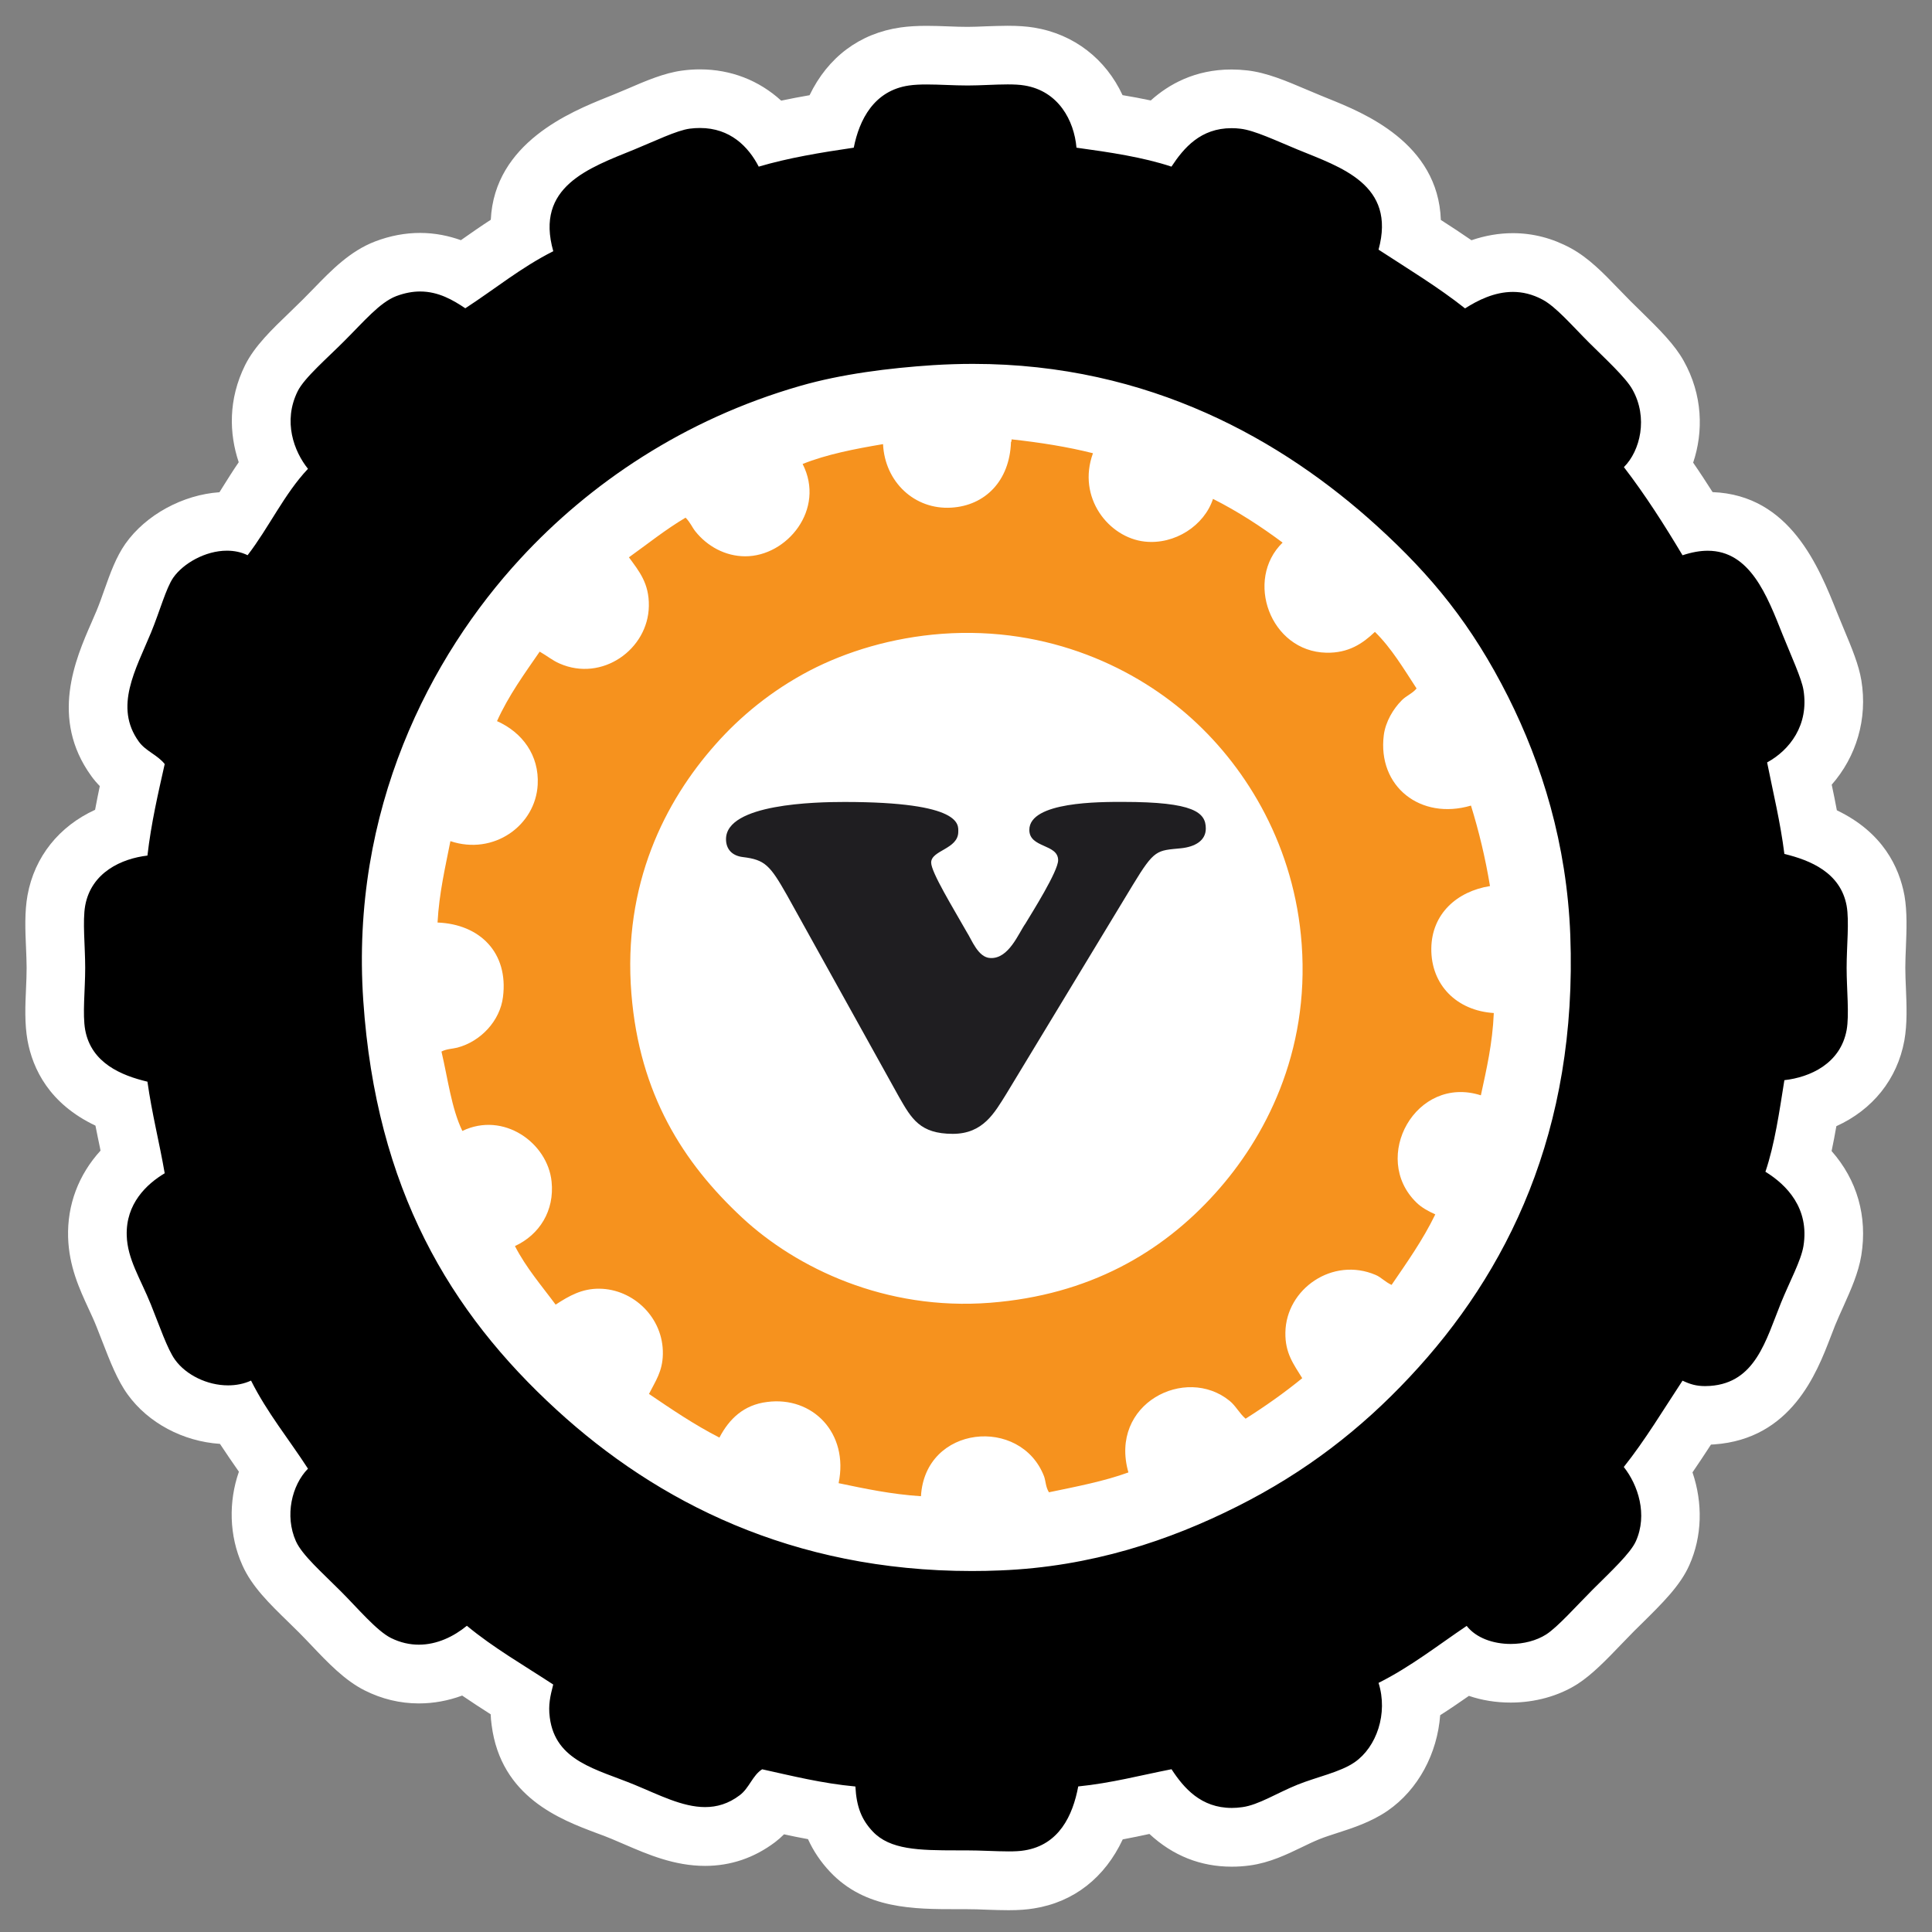 <?xml version="1.0" encoding="utf-8"?> <svg xmlns="http://www.w3.org/2000/svg" xmlns:xlink="http://www.w3.org/1999/xlink" version="1.1" id="Layer_1" x="0px" y="0px" width="32px" height="32px" viewBox="0 0 32 32" xml:space="preserve"><rect x="0" y="0" width="32" height="32" fill="#808080" stroke="none"/> <g> <g> <g> <path d="M16.001,31.136l-0.147-0.486v0.486c-0.645,0-1.312,0-1.751-0.467c-0.177-0.188-0.293-0.394-0.357-0.641 c-0.333-0.049-0.642-0.117-0.943-0.186c-0.059,0.086-0.138,0.19-0.255,0.278c-0.26,0.196-0.552,0.296-0.869,0.296 c-0.41,0-0.785-0.162-1.147-0.318l-0.207-0.088c-0.093-0.038-0.187-0.073-0.279-0.108c-0.551-0.206-1.305-0.489-1.421-1.395 c-0.018-0.142-0.016-0.265-0.002-0.377l-0.108-0.068c-0.267-0.17-0.541-0.344-0.803-0.536c-0.248,0.133-0.509,0.201-0.772,0.201 c-0.234,0-0.463-0.056-0.68-0.163c-0.254-0.127-0.494-0.38-0.747-0.647L5.302,26.7l-0.188-0.187 c-0.276-0.268-0.536-0.521-0.655-0.79c-0.198-0.442-0.168-0.98,0.054-1.403c-0.043-0.063-0.087-0.126-0.131-0.188 c-0.158-0.226-0.32-0.456-0.469-0.706c-0.044,0.003-0.089,0.005-0.135,0.005c-0.498,0-0.996-0.244-1.271-0.624 c-0.134-0.182-0.244-0.468-0.36-0.769l-0.097-0.248c-0.046-0.115-0.095-0.22-0.143-0.32c-0.139-0.301-0.283-0.611-0.294-0.992 c-0.014-0.49,0.19-0.928,0.581-1.259c-0.021-0.103-0.041-0.205-0.063-0.307c-0.042-0.204-0.084-0.408-0.121-0.617 c-0.615-0.22-0.977-0.604-1.076-1.149c-0.041-0.226-0.03-0.482-0.019-0.754c0.005-0.12,0.011-0.242,0.011-0.362 c0-0.115-0.005-0.236-0.01-0.355c-0.012-0.277-0.022-0.538,0.018-0.761c0.101-0.551,0.5-0.968,1.074-1.146 c0.05-0.324,0.116-0.631,0.182-0.929C2.1,12.775,1.992,12.69,1.904,12.566c-0.525-0.727-0.191-1.492,0.052-2.051l0.095-0.22 c0.05-0.121,0.094-0.247,0.137-0.365c0.091-0.256,0.169-0.478,0.285-0.643c0.272-0.385,0.801-0.653,1.286-0.653 c0.047,0,0.094,0.002,0.14,0.007c0.066-0.1,0.13-0.203,0.194-0.305c0.129-0.206,0.26-0.415,0.411-0.615 C4.307,7.316,4.235,6.789,4.496,6.263c0.12-0.241,0.375-0.487,0.647-0.748l0.4-0.398c0.271-0.279,0.526-0.543,0.845-0.665 C6.579,4.379,6.77,4.343,6.957,4.343c0.294,0,0.544,0.091,0.734,0.188c0.071-0.049,0.14-0.098,0.21-0.147 C8.13,4.223,8.365,4.058,8.622,3.905c-0.108-1.15,0.953-1.578,1.612-1.843l0.331-0.139c0.292-0.125,0.567-0.244,0.795-0.273 c0.082-0.01,0.159-0.016,0.233-0.016c0.476,0,0.886,0.198,1.186,0.566c0.319-0.078,0.65-0.137,0.977-0.188 c0.214-0.607,0.649-0.994,1.23-1.078c0.109-0.016,0.232-0.022,0.363-0.022c0.11,0,0.567,0.017,0.679,0.017 c0.103,0,0.554-0.018,0.663-0.018c0.134,0,0.257,0.007,0.361,0.025c0.576,0.094,1.015,0.501,1.188,1.076 c0.338,0.05,0.665,0.107,0.976,0.186c0.227-0.262,0.602-0.562,1.184-0.562c0.065,0,0.133,0.003,0.204,0.012 c0.253,0.028,0.547,0.154,0.858,0.286l0.357,0.148c0.597,0.239,1.661,0.667,1.553,1.818l0.056,0.036 c0.293,0.188,0.594,0.381,0.883,0.592c0.257-0.121,0.505-0.181,0.75-0.181c0.252,0,0.496,0.063,0.726,0.188 c0.233,0.127,0.439,0.34,0.678,0.587l0.362,0.364c0.264,0.258,0.514,0.503,0.639,0.725c0.291,0.515,0.241,1.09,0.031,1.511 c0.193,0.269,0.391,0.568,0.609,0.923c0.062-0.007,0.123-0.011,0.183-0.011c1.018,0,1.4,0.959,1.679,1.66l0.12,0.293 c0.131,0.312,0.233,0.558,0.266,0.758c0.109,0.665-0.171,1.173-0.54,1.492l0.021,0.103c0.057,0.271,0.115,0.542,0.16,0.824 c0.613,0.221,0.974,0.606,1.073,1.146c0.04,0.227,0.029,0.483,0.019,0.754c-0.006,0.12-0.01,0.243-0.01,0.363 c0,0.115,0.004,0.236,0.009,0.355c0.012,0.276,0.023,0.537-0.017,0.759c-0.103,0.558-0.505,0.977-1.083,1.152 c-0.05,0.31-0.104,0.623-0.181,0.922c0.444,0.394,0.642,0.923,0.548,1.495c-0.036,0.229-0.146,0.47-0.261,0.727 c-0.047,0.104-0.096,0.212-0.141,0.323l-0.083,0.212c-0.226,0.59-0.535,1.396-1.505,1.463l-0.119,0.004 c-0.057,0-0.111-0.003-0.161-0.01l-0.049,0.075c-0.174,0.271-0.354,0.55-0.549,0.817c0.189,0.389,0.28,0.901,0.056,1.401 c-0.113,0.254-0.376,0.514-0.681,0.813l-0.349,0.353c-0.231,0.241-0.449,0.468-0.638,0.588c-0.237,0.151-0.538,0.233-0.849,0.233 c-0.274,0-0.533-0.064-0.747-0.181l-0.078,0.055c-0.263,0.184-0.531,0.374-0.825,0.545c0.037,0.574-0.21,1.146-0.661,1.456 c-0.215,0.148-0.472,0.23-0.72,0.312c-0.108,0.035-0.218,0.07-0.319,0.111c-0.109,0.043-0.215,0.095-0.316,0.144 c-0.229,0.111-0.465,0.225-0.715,0.258c-0.084,0.012-0.163,0.018-0.239,0.018c-0.576,0-0.95-0.287-1.203-0.587l-0.139,0.028 c-0.261,0.057-0.527,0.114-0.813,0.158c-0.272,0.821-0.852,1.042-1.199,1.098c-0.094,0.016-0.211,0.022-0.343,0.022 C16.604,31.151,16.126,31.136,16.001,31.136z M16.118,6.514c-0.207,0-0.417,0.007-0.632,0.021 c-0.83,0.054-1.535,0.164-2.098,0.326c-1.69,0.486-3.216,1.427-4.411,2.722c-1.026,1.111-2.712,3.494-2.475,6.96 c0.181,2.666,1.149,4.717,3.047,6.454c1.841,1.686,4.043,2.54,6.547,2.54c0.149,0,0.301-0.003,0.454-0.01 c1.253-0.049,2.471-0.378,3.723-1.006c1.028-0.518,1.919-1.187,2.723-2.045c1.78-1.896,2.631-4.242,2.528-6.969 c-0.048-1.289-0.377-2.55-0.979-3.748c-0.535-1.063-1.134-1.842-2.067-2.689C20.611,7.373,18.472,6.514,16.118,6.514z"></path> <path fill="#FFFFFF" d="M16.689,1.398c0.104,0,0.2,0.004,0.281,0.018c0.56,0.092,0.82,0.577,0.86,1.03 c0.552,0.076,1.1,0.157,1.573,0.314c0.206-0.313,0.484-0.637,0.994-0.637c0.048,0,0.097,0.002,0.149,0.009 c0.231,0.026,0.592,0.199,0.944,0.344c0.719,0.295,1.638,0.579,1.343,1.659c0.486,0.317,0.985,0.618,1.433,0.973 c0.21-0.134,0.485-0.273,0.792-0.273c0.158,0,0.323,0.037,0.494,0.129c0.223,0.121,0.477,0.42,0.772,0.715 c0.258,0.257,0.602,0.571,0.714,0.772c0.263,0.466,0.13,1.016-0.141,1.286c0.352,0.458,0.668,0.953,0.971,1.46 c0.154-0.051,0.292-0.075,0.417-0.075c0.701,0,0.982,0.739,1.241,1.39c0.147,0.364,0.313,0.724,0.345,0.915 c0.095,0.582-0.23,0.999-0.602,1.201c0.1,0.502,0.219,0.984,0.286,1.516c0.43,0.104,0.93,0.309,1.031,0.858 c0.046,0.26,0,0.659,0,1.03c0,0.359,0.046,0.773,0,1.029c-0.103,0.557-0.606,0.782-1.031,0.83 c-0.084,0.525-0.16,1.061-0.314,1.517c0.351,0.216,0.731,0.604,0.63,1.23c-0.04,0.243-0.226,0.582-0.373,0.943 c-0.25,0.619-0.422,1.321-1.172,1.374c-0.03,0.002-0.059,0.003-0.085,0.003c-0.147,0-0.248-0.031-0.373-0.09 c-0.318,0.482-0.618,0.984-0.973,1.43c0.237,0.299,0.398,0.788,0.2,1.23c-0.091,0.201-0.408,0.495-0.715,0.801 c-0.266,0.266-0.579,0.62-0.771,0.743c-0.164,0.104-0.376,0.157-0.587,0.157c-0.289,0-0.574-0.099-0.729-0.299 c-0.478,0.322-0.926,0.676-1.46,0.944c0.16,0.506-0.032,1.063-0.397,1.315c-0.24,0.165-0.625,0.242-0.945,0.371 c-0.34,0.137-0.646,0.336-0.914,0.372c-0.061,0.009-0.12,0.013-0.175,0.013c-0.509,0-0.793-0.327-0.998-0.641 c-0.512,0.1-0.992,0.229-1.545,0.285c-0.091,0.487-0.321,0.967-0.888,1.059c-0.073,0.013-0.164,0.017-0.266,0.017 c-0.205,0-0.457-0.017-0.706-0.017c-0.05,0-0.099,0-0.146,0c-0.636,0-1.112-0.01-1.398-0.313 c-0.184-0.195-0.269-0.407-0.287-0.745c-0.558-0.052-1.044-0.175-1.544-0.285c-0.159,0.099-0.213,0.31-0.371,0.429 c-0.188,0.143-0.38,0.197-0.575,0.197c-0.376,0-0.766-0.204-1.169-0.37c-0.625-0.258-1.31-0.387-1.403-1.115 c-0.027-0.209,0.008-0.354,0.057-0.545c-0.483-0.317-0.992-0.609-1.43-0.973c-0.22,0.18-0.497,0.313-0.795,0.313 c-0.15,0-0.306-0.033-0.463-0.111c-0.237-0.119-0.548-0.491-0.83-0.773c-0.301-0.303-0.64-0.597-0.744-0.83 c-0.189-0.424-0.067-0.93,0.2-1.201C4.787,23.84,4.425,23.4,4.158,22.867c-0.12,0.055-0.25,0.079-0.381,0.079 c-0.345,0-0.695-0.172-0.877-0.423c-0.128-0.176-0.262-0.573-0.4-0.914c-0.176-0.436-0.39-0.754-0.401-1.146 c-0.016-0.524,0.327-0.85,0.629-1.03c-0.088-0.511-0.212-0.989-0.286-1.517c-0.432-0.103-0.93-0.308-1.031-0.857 c-0.047-0.262,0-0.658,0-1.029c0-0.359-0.046-0.772,0-1.03c0.101-0.554,0.608-0.78,1.031-0.829 c0.062-0.538,0.176-1.025,0.286-1.516c-0.12-0.152-0.317-0.215-0.429-0.372c-0.416-0.576-0.05-1.195,0.201-1.802 c0.146-0.353,0.249-0.74,0.371-0.915C3.035,9.333,3.4,9.121,3.758,9.121c0.118,0,0.234,0.022,0.343,0.075 c0.353-0.458,0.607-1.015,1-1.431C4.87,7.477,4.682,6.98,4.931,6.479C5.04,6.258,5.426,5.927,5.703,5.648 C6.026,5.326,6.289,5.01,6.562,4.905c0.144-0.054,0.275-0.077,0.396-0.077c0.306,0,0.547,0.143,0.749,0.278 C8.191,4.792,8.63,4.429,9.164,4.161c-0.304-1.069,0.584-1.377,1.345-1.686c0.332-0.136,0.701-0.316,0.915-0.344 c0.059-0.008,0.116-0.011,0.17-0.011c0.5,0,0.802,0.309,0.973,0.64c0.486-0.144,1.026-0.234,1.574-0.314 c0.091-0.461,0.334-0.946,0.915-1.03c0.089-0.013,0.188-0.017,0.293-0.017c0.212,0,0.449,0.017,0.679,0.017 C16.243,1.416,16.482,1.398,16.689,1.398 M16.096,26.021c0.156,0,0.313-0.003,0.474-0.01c1.507-0.06,2.805-0.498,3.919-1.058 c1.14-0.572,2.054-1.285,2.86-2.146c1.62-1.727,2.781-4.071,2.66-7.319c-0.058-1.512-0.469-2.829-1.03-3.948 c-0.598-1.187-1.262-2.002-2.176-2.832c-1.55-1.408-3.759-2.681-6.686-2.681c-0.217,0-0.438,0.007-0.663,0.021 c-0.731,0.048-1.517,0.147-2.201,0.344c-1.928,0.554-3.49,1.62-4.633,2.86c-1.495,1.619-2.819,4.16-2.603,7.322 c0.212,3.121,1.438,5.163,3.204,6.779C10.88,24.873,13.122,26.021,16.096,26.021 M16.689,0.427L16.689,0.427 c-0.114,0-0.238,0.005-0.363,0.009c-0.101,0.004-0.202,0.009-0.299,0.009c-0.105,0-0.212-0.004-0.317-0.008 c-0.125-0.005-0.247-0.009-0.362-0.009c-0.156,0-0.303,0.008-0.434,0.027c-0.677,0.097-1.203,0.495-1.505,1.122 c-0.157,0.027-0.314,0.057-0.47,0.09c-0.367-0.335-0.832-0.518-1.346-0.518c-0.094,0-0.191,0.006-0.294,0.02 c-0.297,0.039-0.603,0.17-0.926,0.31L10.14,1.576l-0.087,0.035c-0.595,0.24-1.863,0.752-1.924,2.029 C7.957,3.751,7.794,3.866,7.634,3.978c-0.194-0.069-0.421-0.12-0.677-0.12c-0.247,0-0.496,0.047-0.741,0.14 C5.795,4.159,5.49,4.475,5.194,4.78L5.017,4.96c-0.068,0.068-0.139,0.136-0.21,0.205C4.504,5.456,4.218,5.73,4.06,6.047 C3.778,6.616,3.795,7.182,3.954,7.656C3.855,7.8,3.766,7.944,3.681,8.079C3.666,8.104,3.65,8.129,3.635,8.153 C3.03,8.194,2.416,8.526,2.077,9.006C1.921,9.229,1.828,9.49,1.729,9.768c-0.039,0.111-0.081,0.23-0.128,0.344l-0.09,0.209 c-0.258,0.59-0.689,1.578,0,2.531c0.045,0.063,0.094,0.119,0.142,0.168c-0.027,0.128-0.053,0.259-0.078,0.393 c-0.594,0.272-1.002,0.774-1.119,1.414c-0.05,0.277-0.038,0.578-0.025,0.869c0.004,0.113,0.01,0.227,0.01,0.335 c0,0.113-0.005,0.229-0.01,0.342c-0.013,0.286-0.025,0.582,0.025,0.861c0.086,0.468,0.358,1.046,1.125,1.41 c0.024,0.124,0.05,0.247,0.075,0.367c0.003,0.016,0.006,0.031,0.009,0.047c-0.363,0.398-0.553,0.897-0.537,1.436 c0.015,0.481,0.187,0.853,0.339,1.182c0.043,0.094,0.09,0.192,0.132,0.299l0.094,0.24c0.129,0.332,0.25,0.646,0.423,0.884 c0.34,0.47,0.917,0.776,1.527,0.816c0.104,0.159,0.21,0.312,0.314,0.461c-0.173,0.495-0.163,1.059,0.057,1.548 c0.157,0.354,0.45,0.638,0.759,0.939l0.182,0.179c0.067,0.067,0.135,0.139,0.203,0.21c0.271,0.286,0.553,0.582,0.883,0.747 c0.285,0.143,0.586,0.215,0.896,0.215c0.244,0,0.485-0.044,0.718-0.13c0.157,0.107,0.315,0.21,0.472,0.31 c0.002,0.057,0.007,0.116,0.016,0.179c0.153,1.193,1.141,1.564,1.731,1.786c0.088,0.032,0.177,0.065,0.264,0.102l0.201,0.086 c0.389,0.168,0.83,0.358,1.339,0.358c0.425,0,0.815-0.133,1.161-0.394c0.055-0.042,0.104-0.086,0.147-0.129 c0.129,0.028,0.261,0.056,0.397,0.08c0.089,0.196,0.209,0.375,0.364,0.54c0.583,0.62,1.392,0.62,2.106,0.62h0.072h0.074 c0.12,0,0.24,0.004,0.354,0.009c0.125,0.004,0.243,0.008,0.352,0.008c0.169,0,0.303-0.01,0.423-0.03 c0.662-0.106,1.173-0.513,1.468-1.143c0.151-0.028,0.299-0.059,0.442-0.09c0.389,0.36,0.846,0.542,1.363,0.542 c0.097,0,0.198-0.006,0.305-0.021c0.326-0.045,0.609-0.182,0.86-0.303c0.092-0.045,0.188-0.091,0.286-0.131 c0.092-0.037,0.19-0.068,0.288-0.1c0.268-0.086,0.571-0.185,0.843-0.371c0.511-0.353,0.823-0.951,0.871-1.583 c0.165-0.105,0.322-0.213,0.476-0.32c0.214,0.073,0.447,0.111,0.692,0.111c0.401,0,0.794-0.108,1.106-0.307 c0.241-0.155,0.479-0.401,0.73-0.663c0.07-0.073,0.142-0.147,0.209-0.215l0.13-0.128c0.339-0.335,0.633-0.624,0.783-0.962 c0.214-0.477,0.226-1.029,0.053-1.538c0.105-0.153,0.207-0.308,0.306-0.46c0.017-0.002,0.033-0.002,0.052-0.003 c1.281-0.09,1.701-1.186,1.927-1.773l0.08-0.206c0.043-0.104,0.089-0.206,0.134-0.305c0.128-0.286,0.249-0.556,0.297-0.846 c0.105-0.649-0.071-1.252-0.492-1.729c0.029-0.138,0.055-0.274,0.079-0.412c0.597-0.271,1.008-0.774,1.126-1.418 c0.05-0.279,0.038-0.579,0.026-0.869c-0.005-0.113-0.01-0.228-0.01-0.336c0-0.113,0.005-0.23,0.01-0.343 c0.011-0.285,0.023-0.58-0.024-0.854c-0.087-0.469-0.357-1.046-1.12-1.412c-0.026-0.145-0.056-0.285-0.085-0.424 c0.408-0.466,0.596-1.088,0.491-1.728c-0.043-0.257-0.154-0.526-0.297-0.867l-0.105-0.255c-0.3-0.751-0.775-1.947-2.062-1.996 c-0.101-0.157-0.207-0.322-0.322-0.488c0.171-0.509,0.161-1.122-0.159-1.69c-0.147-0.262-0.382-0.5-0.723-0.833l-0.152-0.149 c-0.069-0.069-0.136-0.138-0.2-0.205c-0.254-0.264-0.495-0.513-0.792-0.675c-0.304-0.165-0.626-0.249-0.96-0.249 c-0.229,0-0.457,0.039-0.686,0.117c-0.169-0.117-0.339-0.228-0.507-0.336C23.82,2.364,22.579,1.866,22,1.633l-0.139-0.057 l-0.21-0.088c-0.345-0.147-0.671-0.286-0.995-0.322c-0.089-0.01-0.175-0.015-0.258-0.015c-0.608,0-1.042,0.247-1.338,0.513 c-0.154-0.033-0.31-0.062-0.467-0.088c-0.277-0.596-0.802-1.011-1.467-1.119C17.004,0.437,16.863,0.427,16.689,0.427 L16.689,0.427z"></path> </g> </g> <path fill="#F6921E" d="M16.755,7.277c0.475,0.052,0.928,0.124,1.348,0.23c-0.268,0.735,0.262,1.397,0.855,1.463 c0.501,0.056,0.99-0.267,1.133-0.707c0.417,0.211,0.794,0.457,1.153,0.724c-0.632,0.614-0.207,1.802,0.723,1.824 c0.368,0.008,0.602-0.151,0.806-0.345c0.274,0.268,0.475,0.609,0.69,0.937c-0.067,0.083-0.175,0.123-0.246,0.197 c-0.14,0.14-0.268,0.353-0.297,0.576c-0.107,0.851,0.609,1.413,1.444,1.167c0.13,0.421,0.237,0.86,0.315,1.333 c-0.545,0.087-0.966,0.458-0.972,1.035c-0.006,0.602,0.421,1.029,1.035,1.068c-0.021,0.505-0.121,0.931-0.214,1.363 c-1.077-0.344-1.832,1.033-1.067,1.776c0.079,0.078,0.188,0.141,0.312,0.196c-0.207,0.426-0.468,0.793-0.724,1.168 c-0.112-0.052-0.173-0.127-0.264-0.165c-0.712-0.305-1.484,0.231-1.495,0.954c-0.006,0.344,0.138,0.526,0.279,0.756 c-0.296,0.242-0.611,0.464-0.938,0.671c-0.104-0.09-0.163-0.213-0.264-0.295c-0.73-0.596-2.002,0.045-1.677,1.185 c-0.4,0.146-0.859,0.234-1.316,0.329c-0.056-0.089-0.052-0.183-0.081-0.264c-0.385-0.998-1.971-0.852-2.039,0.329 c-0.493-0.032-0.928-0.125-1.364-0.216c0.172-0.829-0.43-1.444-1.184-1.345c-0.386,0.047-0.629,0.28-0.79,0.59 c-0.417-0.213-0.792-0.469-1.167-0.723c0.108-0.213,0.225-0.373,0.23-0.659c0.012-0.605-0.491-1.079-1.052-1.084 c-0.286-0.003-0.498,0.116-0.724,0.264c-0.232-0.314-0.487-0.607-0.674-0.97c0.406-0.188,0.657-0.585,0.607-1.068 c-0.065-0.642-0.796-1.167-1.478-0.839c-0.181-0.374-0.24-0.867-0.346-1.315c0.086-0.045,0.181-0.044,0.263-0.065 c0.387-0.102,0.707-0.443,0.756-0.839c0.093-0.735-0.384-1.206-1.084-1.233c0.027-0.492,0.128-0.913,0.213-1.348 c0.718,0.24,1.41-0.259,1.446-0.936c0.026-0.485-0.254-0.865-0.674-1.052c0.193-0.427,0.455-0.785,0.707-1.151 c0.133,0.077,0.21,0.145,0.329,0.197c0.703,0.31,1.469-0.234,1.479-0.953c0.006-0.375-0.16-0.574-0.33-0.806 c0.31-0.222,0.604-0.459,0.938-0.657c0.081,0.081,0.104,0.154,0.164,0.229c0.194,0.243,0.492,0.41,0.822,0.411 c0.694,0.003,1.336-0.779,0.953-1.529c0.396-0.159,0.859-0.249,1.332-0.329c0.029,0.624,0.521,1.091,1.133,1.052 c0.556-0.034,0.964-0.441,0.986-1.085C16.755,7.31,16.755,7.295,16.755,7.277z M13.407,11.109 c-0.626,0.328-1.146,0.756-1.558,1.223c-0.831,0.936-1.538,2.312-1.391,4.128c0.134,1.661,0.853,2.795,1.833,3.707 c0.899,0.836,2.374,1.546,4.108,1.411c1.639-0.128,2.843-0.829,3.728-1.812c0.823-0.911,1.565-2.325,1.433-4.128 c-0.117-1.604-0.892-2.893-1.812-3.728c-0.916-0.833-2.367-1.542-4.148-1.412C14.775,10.56,14.02,10.79,13.407,11.109z"></path> <g> <path fill="#1F1E21" d="M16.668,18.118c-0.196,0.313-0.383,0.662-0.887,0.662c-0.542,0-0.683-0.25-0.888-0.607l-1.858-3.346 c-0.28-0.494-0.364-0.587-0.729-0.631c-0.187-0.022-0.281-0.137-0.281-0.297c0-0.586,1.485-0.616,1.961-0.616 c1.96,0,1.886,0.38,1.886,0.494c0,0.289-0.449,0.304-0.449,0.51c0,0.161,0.364,0.752,0.588,1.148 c0.084,0.129,0.188,0.425,0.392,0.433c0.307,0.016,0.467-0.411,0.581-0.57c0.11-0.183,0.542-0.867,0.542-1.05 c0-0.274-0.477-0.198-0.477-0.502c0-0.471,1.177-0.464,1.551-0.464c1.177,0,1.372,0.175,1.372,0.441 c0,0.205-0.186,0.304-0.411,0.327c-0.401,0.039-0.438,0.015-0.794,0.601L16.668,18.118z"></path> </g> </g> </svg> 